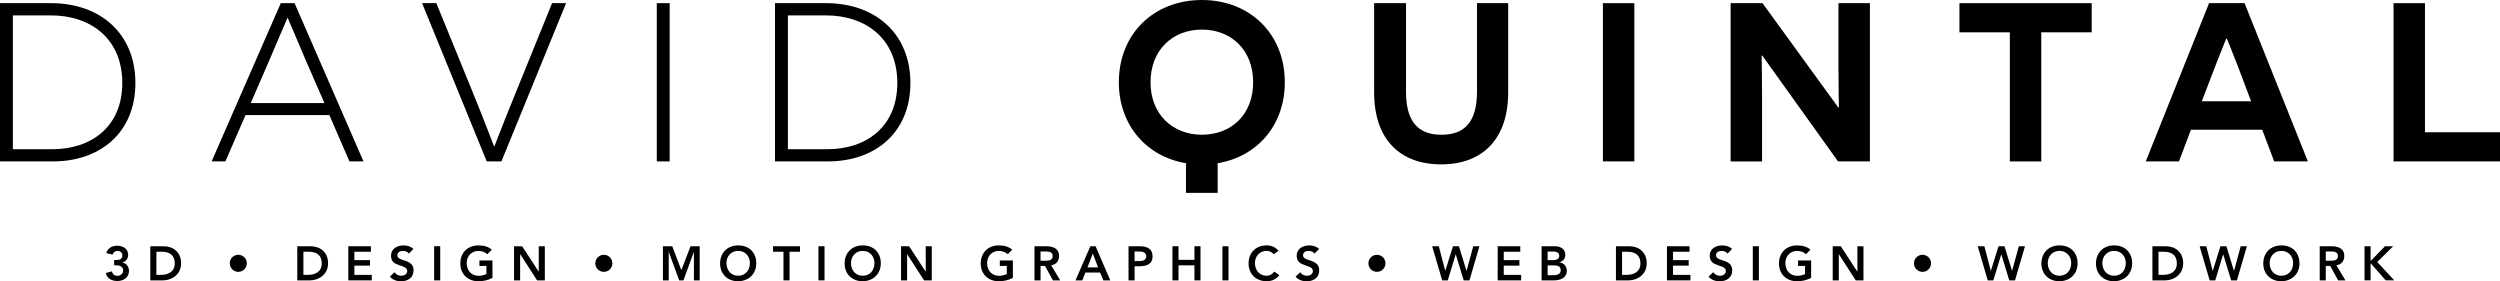 <!-- Generator: Adobe Illustrator 23.0.1, SVG Export Plug-In  -->
<svg version="1.1" xmlns="http://www.w3.org/2000/svg" xmlns:xlink="http://www.w3.org/1999/xlink" x="0px" y="0px" width="800px"
	 height="90px" viewBox="0 0 800 90" style="enable-background:new 0 0 800 90;" xml:space="preserve">
<defs>
</defs>
<g>
	<g>
		<path d="M16.35,1.01c15.84,0,26.98,9.84,26.98,25.54c0,15.77-11.14,25.1-26.41,25.1H0V1.01H16.35z M16.78,47.75
			c12.37,0,22.35-7.16,22.35-21.2c0-13.96-9.84-21.63-22.93-21.63H4.12v42.83H16.78z"/>
		<path d="M78.57,36.82l-6.44,14.83h-4.41L89.85,1.01h4.41l22.06,50.64h-4.49l-6.44-14.83H78.57z M97.67,18.88
			c-2.03-4.7-5.5-13.02-5.57-13.09h-0.14c-0.07,0.07-3.54,8.32-5.57,13.02l-6.15,14.18h23.58L97.67,18.88z"/>
		<path d="M155.76,51.65L135.07,1.01h4.56l11.14,27.27c4.41,10.78,7.23,18.37,7.31,18.52h0.14c0.07-0.15,2.89-7.6,7.23-18.16
			l11.21-27.63h4.49l-20.69,50.64H155.76z"/>
		<path d="M210.17,1.01h4.12v50.64h-4.12V1.01z"/>
		<path d="M264.35,1.01c15.84,0,26.98,9.84,26.98,25.54c0,15.77-11.14,25.1-26.41,25.1H248V1.01H264.35z M264.79,47.75
			c12.37,0,22.35-7.16,22.35-21.2c0-13.96-9.84-21.63-22.93-21.63h-12.08v42.83H264.79z"/>
		<path d="M389.65,52.23v9.48h-10.13v-9.48c-12.59-2.1-21.49-12.15-21.49-25.9C358.04,10.71,369.33,0,384.59,0
			c15.26,0,26.55,10.71,26.55,26.33C411.14,40.08,402.31,50.13,389.65,52.23z M401.01,26.33c0-10.35-7.02-16.86-16.42-16.86
			c-9.33,0-16.42,6.51-16.42,16.86c0,10.27,7.09,16.78,16.42,16.78C394,43.12,401.01,36.68,401.01,26.33z"/>
		<path d="M482.62,29.59c0,14.9-8.25,23.01-21.41,23.01c-13.31,0-21.49-8.1-21.49-23.01V1.01h10.2V29.3
			c0,9.48,3.76,13.82,11.36,13.82s11.36-4.34,11.36-13.82V1.01h9.98V29.59z"/>
		<path d="M512.93,1.01h10.06v50.64h-10.06V1.01z"/>
		<path d="M563.94,17.8h-0.22c0,0.07,0.14,6.15,0.14,12.59v21.27h-10.06V1.01h10.2l24.23,33.35h0.22c0-0.07-0.14-6.37-0.14-11.94
			V1.01h10.06v50.64h-10.2L563.94,17.8z"/>
		<path d="M653.21,10.35v41.31h-10.06V10.35h-16.13V1.01h42.32v9.33H653.21z"/>
		<path d="M701.1,41.52l-3.83,10.13h-10.63l20.26-50.64h11.36l20.26,50.64h-10.78l-3.83-10.13H701.1z M716.15,21.27
			c-1.74-4.34-3.47-8.83-3.54-8.9h-0.22c-0.07,0.07-1.81,4.49-3.54,8.9l-4.27,11.14h15.77L716.15,21.27z"/>
		<path d="M765.93,1.01h10.06v41.31H800v9.33h-34.07V1.01z"/>
	</g>
	<g>
		<g>
			<path d="M36.55,83.2h0.48c1.06,0,2.13-0.15,2.13-1.48c0-0.83-0.65-1.43-1.56-1.43c-0.74,0-1.37,0.45-1.63,1.2l-1.96-0.52
				c0.48-1.62,1.9-2.34,3.5-2.34c1.88,0,3.5,0.99,3.5,2.92c0,1.17-0.71,2.17-1.87,2.47v0.03c1.39,0.2,2.13,1.31,2.13,2.65
				c0,2.08-1.74,3.22-3.69,3.22c-1.79,0-3.27-0.74-3.75-2.56l1.97-0.52c0.23,0.89,0.79,1.42,1.77,1.42s1.83-0.69,1.83-1.71
				c0-1.42-1.3-1.67-2.42-1.67h-0.45V83.2z"/>
			<path d="M48.1,78.8h4.3c2.87,0,5.55,1.76,5.55,5.46c0,3.73-3.16,5.46-5.78,5.46H48.1V78.8z M51.49,87.96
				c2.44,0,4.43-1.05,4.43-3.7s-1.73-3.7-4.1-3.7h-1.77v7.4H51.49z"/>
			<path d="M76.25,81.53c1.51,0,2.73,1.22,2.73,2.73c0,1.51-1.22,2.73-2.73,2.73c-1.51,0-2.73-1.22-2.73-2.73
				C73.52,82.75,74.74,81.53,76.25,81.53z"/>
			<path d="M95.13,78.8h4.3c2.87,0,5.55,1.76,5.55,5.46c0,3.73-3.16,5.46-5.78,5.46h-4.07V78.8z M98.53,87.96
				c2.44,0,4.43-1.05,4.43-3.7s-1.73-3.7-4.1-3.7h-1.77v7.4H98.53z"/>
			<path d="M111.46,78.8h7.23v1.76h-5.29v2.68h5.01V85h-5.01v2.96h5.57v1.76h-7.51V78.8z"/>
			<path d="M130.86,81.15c-0.42-0.59-1.16-0.86-1.91-0.86c-0.89,0-1.79,0.4-1.79,1.4c0,2.19,5.18,0.94,5.18,4.83
				c0,2.34-1.85,3.49-3.99,3.49c-1.36,0-2.68-0.42-3.58-1.48l1.46-1.42c0.48,0.72,1.3,1.14,2.16,1.14c0.89,0,1.91-0.49,1.91-1.5
				c0-2.39-5.18-1.02-5.18-4.92c0-2.25,2-3.3,4.02-3.3c1.14,0,2.28,0.32,3.13,1.12L130.86,81.15z"/>
			<path d="M138.93,78.8h1.94v10.92h-1.94V78.8z"/>
			<path d="M157.59,88.92c-1.33,0.71-2.84,1.08-4.52,1.08c-3.36,0-5.77-2.28-5.77-5.69c0-3.5,2.41-5.78,5.77-5.78
				c1.66,0,3.16,0.35,4.3,1.37l-1.43,1.45c-0.69-0.68-1.76-1.06-2.85-1.06c-2.25,0-3.75,1.73-3.75,3.9c0,2.33,1.5,4.06,3.75,4.06
				c0.99,0,1.88-0.19,2.56-0.57V85.1h-2.24v-1.76h4.18V88.92z"/>
			<path d="M164.51,78.8h2.57l5.29,8.11h0.03V78.8h1.94v10.92h-2.47l-5.4-8.37h-0.03v8.37h-1.94V78.8z"/>
			<path d="M193.23,81.53c1.51,0,2.73,1.22,2.73,2.73c0,1.51-1.22,2.73-2.73,2.73c-1.51,0-2.73-1.22-2.73-2.73
				C190.5,82.75,191.72,81.53,193.23,81.53z"/>
			<path d="M212.16,78.8h2.96l2.91,7.65l2.94-7.65h2.93v10.92h-1.85v-9.07h-0.03l-3.32,9.07h-1.36l-3.32-9.07h-0.03v9.07h-1.85V78.8
				z"/>
			<path d="M236.2,78.53c3.41-0.06,5.81,2.22,5.81,5.72c0,3.41-2.41,5.69-5.81,5.75c-3.36,0-5.77-2.28-5.77-5.69
				C230.43,80.81,232.84,78.53,236.2,78.53z M236.21,88.24c2.27,0,3.76-1.73,3.76-4.06c0-2.17-1.5-3.9-3.76-3.9
				c-2.25,0-3.75,1.73-3.75,3.9C232.47,86.51,233.96,88.24,236.21,88.24z"/>
			<path d="M250.72,80.56h-3.35V78.8h8.63v1.76h-3.35v9.16h-1.94V80.56z"/>
			<path d="M261.91,78.8h1.94v10.92h-1.94V78.8z"/>
			<path d="M276.05,78.53c3.41-0.06,5.81,2.22,5.81,5.72c0,3.41-2.41,5.69-5.81,5.75c-3.36,0-5.77-2.28-5.77-5.69
				C270.28,80.81,272.69,78.53,276.05,78.53z M276.07,88.24c2.27,0,3.76-1.73,3.76-4.06c0-2.17-1.5-3.9-3.76-3.9
				c-2.25,0-3.75,1.73-3.75,3.9C272.32,86.51,273.81,88.24,276.07,88.24z"/>
			<path d="M288.34,78.8h2.57l5.29,8.11h0.03V78.8h1.94v10.92h-2.47l-5.4-8.37h-0.03v8.37h-1.94V78.8z"/>
			<path d="M324.12,88.92c-1.33,0.71-2.84,1.08-4.52,1.08c-3.36,0-5.77-2.28-5.77-5.69c0-3.5,2.41-5.78,5.77-5.78
				c1.66,0,3.16,0.35,4.3,1.37l-1.43,1.45c-0.69-0.68-1.76-1.06-2.85-1.06c-2.25,0-3.75,1.73-3.75,3.9c0,2.33,1.5,4.06,3.75,4.06
				c0.99,0,1.88-0.19,2.56-0.57V85.1h-2.24v-1.76h4.18V88.92z"/>
			<path d="M331.04,78.8h3.79c2.1,0,4.07,0.68,4.07,3.13c0,1.57-0.91,2.73-2.53,2.96l2.9,4.83h-2.34l-2.53-4.63h-1.42v4.63h-1.94
				V78.8z M334.49,83.43c1.09,0,2.37-0.09,2.37-1.51c0-1.3-1.2-1.45-2.21-1.45h-1.68v2.96H334.49z"/>
			<path d="M348.91,78.8h1.68l4.7,10.92h-2.22l-1.02-2.5h-4.73l-0.99,2.5h-2.17L348.91,78.8z M351.38,85.56l-1.68-4.44l-1.71,4.44
				H351.38z"/>
			<path d="M361.13,78.8h3.67c2.11,0,4.02,0.74,4.02,3.16c0,2.74-2.05,3.24-4.36,3.24h-1.39v4.52h-1.94V78.8z M364.25,83.54
				c1.11,0,2.54-0.06,2.54-1.54c0-1.34-1.28-1.53-2.33-1.53h-1.39v3.07H364.25z"/>
			<path d="M375.18,78.8h1.94v4.35h5.1V78.8h1.94v10.92h-1.94v-4.81h-5.1v4.81h-1.94V78.8z"/>
			<path d="M391.18,78.8h1.94v10.92h-1.94V78.8z"/>
			<path d="M407.63,81.36c-0.8-0.85-1.54-1.08-2.3-1.08c-2.25,0-3.75,1.73-3.75,3.9c0,2.33,1.5,4.06,3.75,4.06
				c0.88,0,1.73-0.4,2.45-1.33l1.6,1.14c-0.99,1.36-2.47,1.94-4.07,1.94c-3.36,0-5.77-2.28-5.77-5.69c0-3.5,2.41-5.78,5.77-5.78
				c1.48,0,2.74,0.48,3.82,1.73L407.63,81.36z"/>
			<path d="M420.67,81.15c-0.42-0.59-1.16-0.86-1.91-0.86c-0.89,0-1.79,0.4-1.79,1.4c0,2.19,5.18,0.94,5.18,4.83
				c0,2.34-1.85,3.49-3.99,3.49c-1.36,0-2.68-0.42-3.58-1.48l1.47-1.42c0.48,0.72,1.3,1.14,2.16,1.14c0.89,0,1.91-0.49,1.91-1.5
				c0-2.39-5.18-1.02-5.18-4.92c0-2.25,2.01-3.3,4.03-3.3c1.14,0,2.28,0.32,3.13,1.12L420.67,81.15z"/>
			<path d="M440.62,81.53c1.51,0,2.73,1.22,2.73,2.73c0,1.51-1.22,2.73-2.73,2.73s-2.73-1.22-2.73-2.73
				C437.89,82.75,439.11,81.53,440.62,81.53z"/>
			<path d="M458.29,78.8h2.13l2.05,7.86h0.03l2.45-7.86h1.91l2.41,7.86h0.03l2.14-7.86h1.97l-3.18,10.92h-1.85l-2.53-8.31h-0.03
				l-2.53,8.31h-1.79L458.29,78.8z"/>
			<path d="M479.26,78.8h7.23v1.76h-5.29v2.68h5.01V85h-5.01v2.96h5.57v1.76h-7.51V78.8z"/>
			<path d="M493.3,78.8h4.26c1.65,0,3.35,0.76,3.35,2.74c0,1.23-0.77,2.05-1.9,2.39v0.03c1.37,0.15,2.36,1.23,2.36,2.64
				c0,2.38-2.07,3.12-4.13,3.12h-3.93V78.8z M495.24,83.25h1.77c1.3,0,1.94-0.55,1.94-1.37c0-0.94-0.65-1.4-2.11-1.4h-1.6V83.25z
				 M495.24,88.06h1.79c1,0,2.39-0.17,2.39-1.6c0-1.14-0.74-1.54-2.31-1.54h-1.87V88.06z"/>
			<path d="M517.1,78.8h4.3c2.87,0,5.55,1.76,5.55,5.46c0,3.73-3.16,5.46-5.78,5.46h-4.07V78.8z M520.5,87.96
				c2.44,0,4.43-1.05,4.43-3.7s-1.73-3.7-4.1-3.7h-1.77v7.4H520.5z"/>
			<path d="M533.43,78.8h7.23v1.76h-5.29v2.68h5.01V85h-5.01v2.96h5.57v1.76h-7.51V78.8z"/>
			<path d="M552.83,81.15c-0.42-0.59-1.16-0.86-1.91-0.86c-0.89,0-1.79,0.4-1.79,1.4c0,2.19,5.18,0.94,5.18,4.83
				c0,2.34-1.85,3.49-3.99,3.49c-1.36,0-2.68-0.42-3.58-1.48l1.47-1.42c0.48,0.72,1.3,1.14,2.16,1.14c0.89,0,1.91-0.49,1.91-1.5
				c0-2.39-5.18-1.02-5.18-4.92c0-2.25,2.01-3.3,4.03-3.3c1.14,0,2.28,0.32,3.13,1.12L552.83,81.15z"/>
			<path d="M560.9,78.8h1.94v10.92h-1.94V78.8z"/>
			<path d="M579.56,88.92c-1.33,0.71-2.84,1.08-4.52,1.08c-3.36,0-5.77-2.28-5.77-5.69c0-3.5,2.41-5.78,5.77-5.78
				c1.67,0,3.16,0.35,4.3,1.37l-1.43,1.45c-0.69-0.68-1.76-1.06-2.85-1.06c-2.25,0-3.75,1.73-3.75,3.9c0,2.33,1.5,4.06,3.75,4.06
				c0.99,0,1.88-0.19,2.56-0.57V85.1h-2.24v-1.76h4.18V88.92z"/>
			<path d="M586.48,78.8h2.57l5.29,8.11h0.03V78.8h1.94v10.92h-2.47l-5.4-8.37h-0.03v8.37h-1.94V78.8z"/>
			<path d="M615.2,81.53c1.51,0,2.73,1.22,2.73,2.73c0,1.51-1.22,2.73-2.73,2.73s-2.73-1.22-2.73-2.73
				C612.47,82.75,613.69,81.53,615.2,81.53z"/>
			<path d="M632.87,78.8H635l2.05,7.86h0.03l2.45-7.86h1.91l2.41,7.86h0.03l2.14-7.86h1.97l-3.18,10.92h-1.85l-2.53-8.31h-0.03
				l-2.53,8.31h-1.79L632.87,78.8z"/>
			<path d="M659.02,78.53c3.41-0.06,5.81,2.22,5.81,5.72c0,3.41-2.41,5.69-5.81,5.75c-3.36,0-5.77-2.28-5.77-5.69
				C653.25,80.81,655.65,78.53,659.02,78.53z M659.03,88.24c2.27,0,3.76-1.73,3.76-4.06c0-2.17-1.5-3.9-3.76-3.9
				c-2.25,0-3.75,1.73-3.75,3.9C655.28,86.51,656.78,88.24,659.03,88.24z"/>
			<path d="M676.48,78.53c3.41-0.06,5.81,2.22,5.81,5.72c0,3.41-2.41,5.69-5.81,5.75c-3.36,0-5.77-2.28-5.77-5.69
				C670.72,80.81,673.12,78.53,676.48,78.53z M676.5,88.24c2.27,0,3.76-1.73,3.76-4.06c0-2.17-1.5-3.9-3.76-3.9
				c-2.25,0-3.75,1.73-3.75,3.9C672.75,86.51,674.25,88.24,676.5,88.24z"/>
			<path d="M688.77,78.8h4.3c2.87,0,5.55,1.76,5.55,5.46c0,3.73-3.16,5.46-5.78,5.46h-4.07V78.8z M692.16,87.96
				c2.44,0,4.43-1.05,4.43-3.7s-1.73-3.7-4.1-3.7h-1.77v7.4H692.16z"/>
			<path d="M703.88,78.8h2.13l2.05,7.86h0.03l2.45-7.86h1.91l2.41,7.86h0.03l2.14-7.86H719l-3.18,10.92h-1.85l-2.53-8.31h-0.03
				l-2.53,8.31h-1.79L703.88,78.8z"/>
			<path d="M730.02,78.53c3.41-0.06,5.81,2.22,5.81,5.72c0,3.41-2.41,5.69-5.81,5.75c-3.36,0-5.77-2.28-5.77-5.69
				C724.26,80.81,726.66,78.53,730.02,78.53z M730.04,88.24c2.27,0,3.76-1.73,3.76-4.06c0-2.17-1.5-3.9-3.76-3.9
				c-2.25,0-3.75,1.73-3.75,3.9C726.29,86.51,727.79,88.24,730.04,88.24z"/>
			<path d="M742.31,78.8h3.79c2.1,0,4.07,0.68,4.07,3.13c0,1.57-0.91,2.73-2.53,2.96l2.9,4.83h-2.34l-2.53-4.63h-1.42v4.63h-1.94
				V78.8z M745.77,83.43c1.09,0,2.37-0.09,2.37-1.51c0-1.3-1.2-1.45-2.21-1.45h-1.68v2.96H745.77z"/>
			<path d="M756.65,78.8h1.94v4.63h0.09l4.52-4.63h2.62l-5.1,5.04l5.44,5.87h-2.73l-4.73-5.37h-0.11v5.37h-1.94V78.8z"/>
		</g>
	</g>
</g>
</svg>